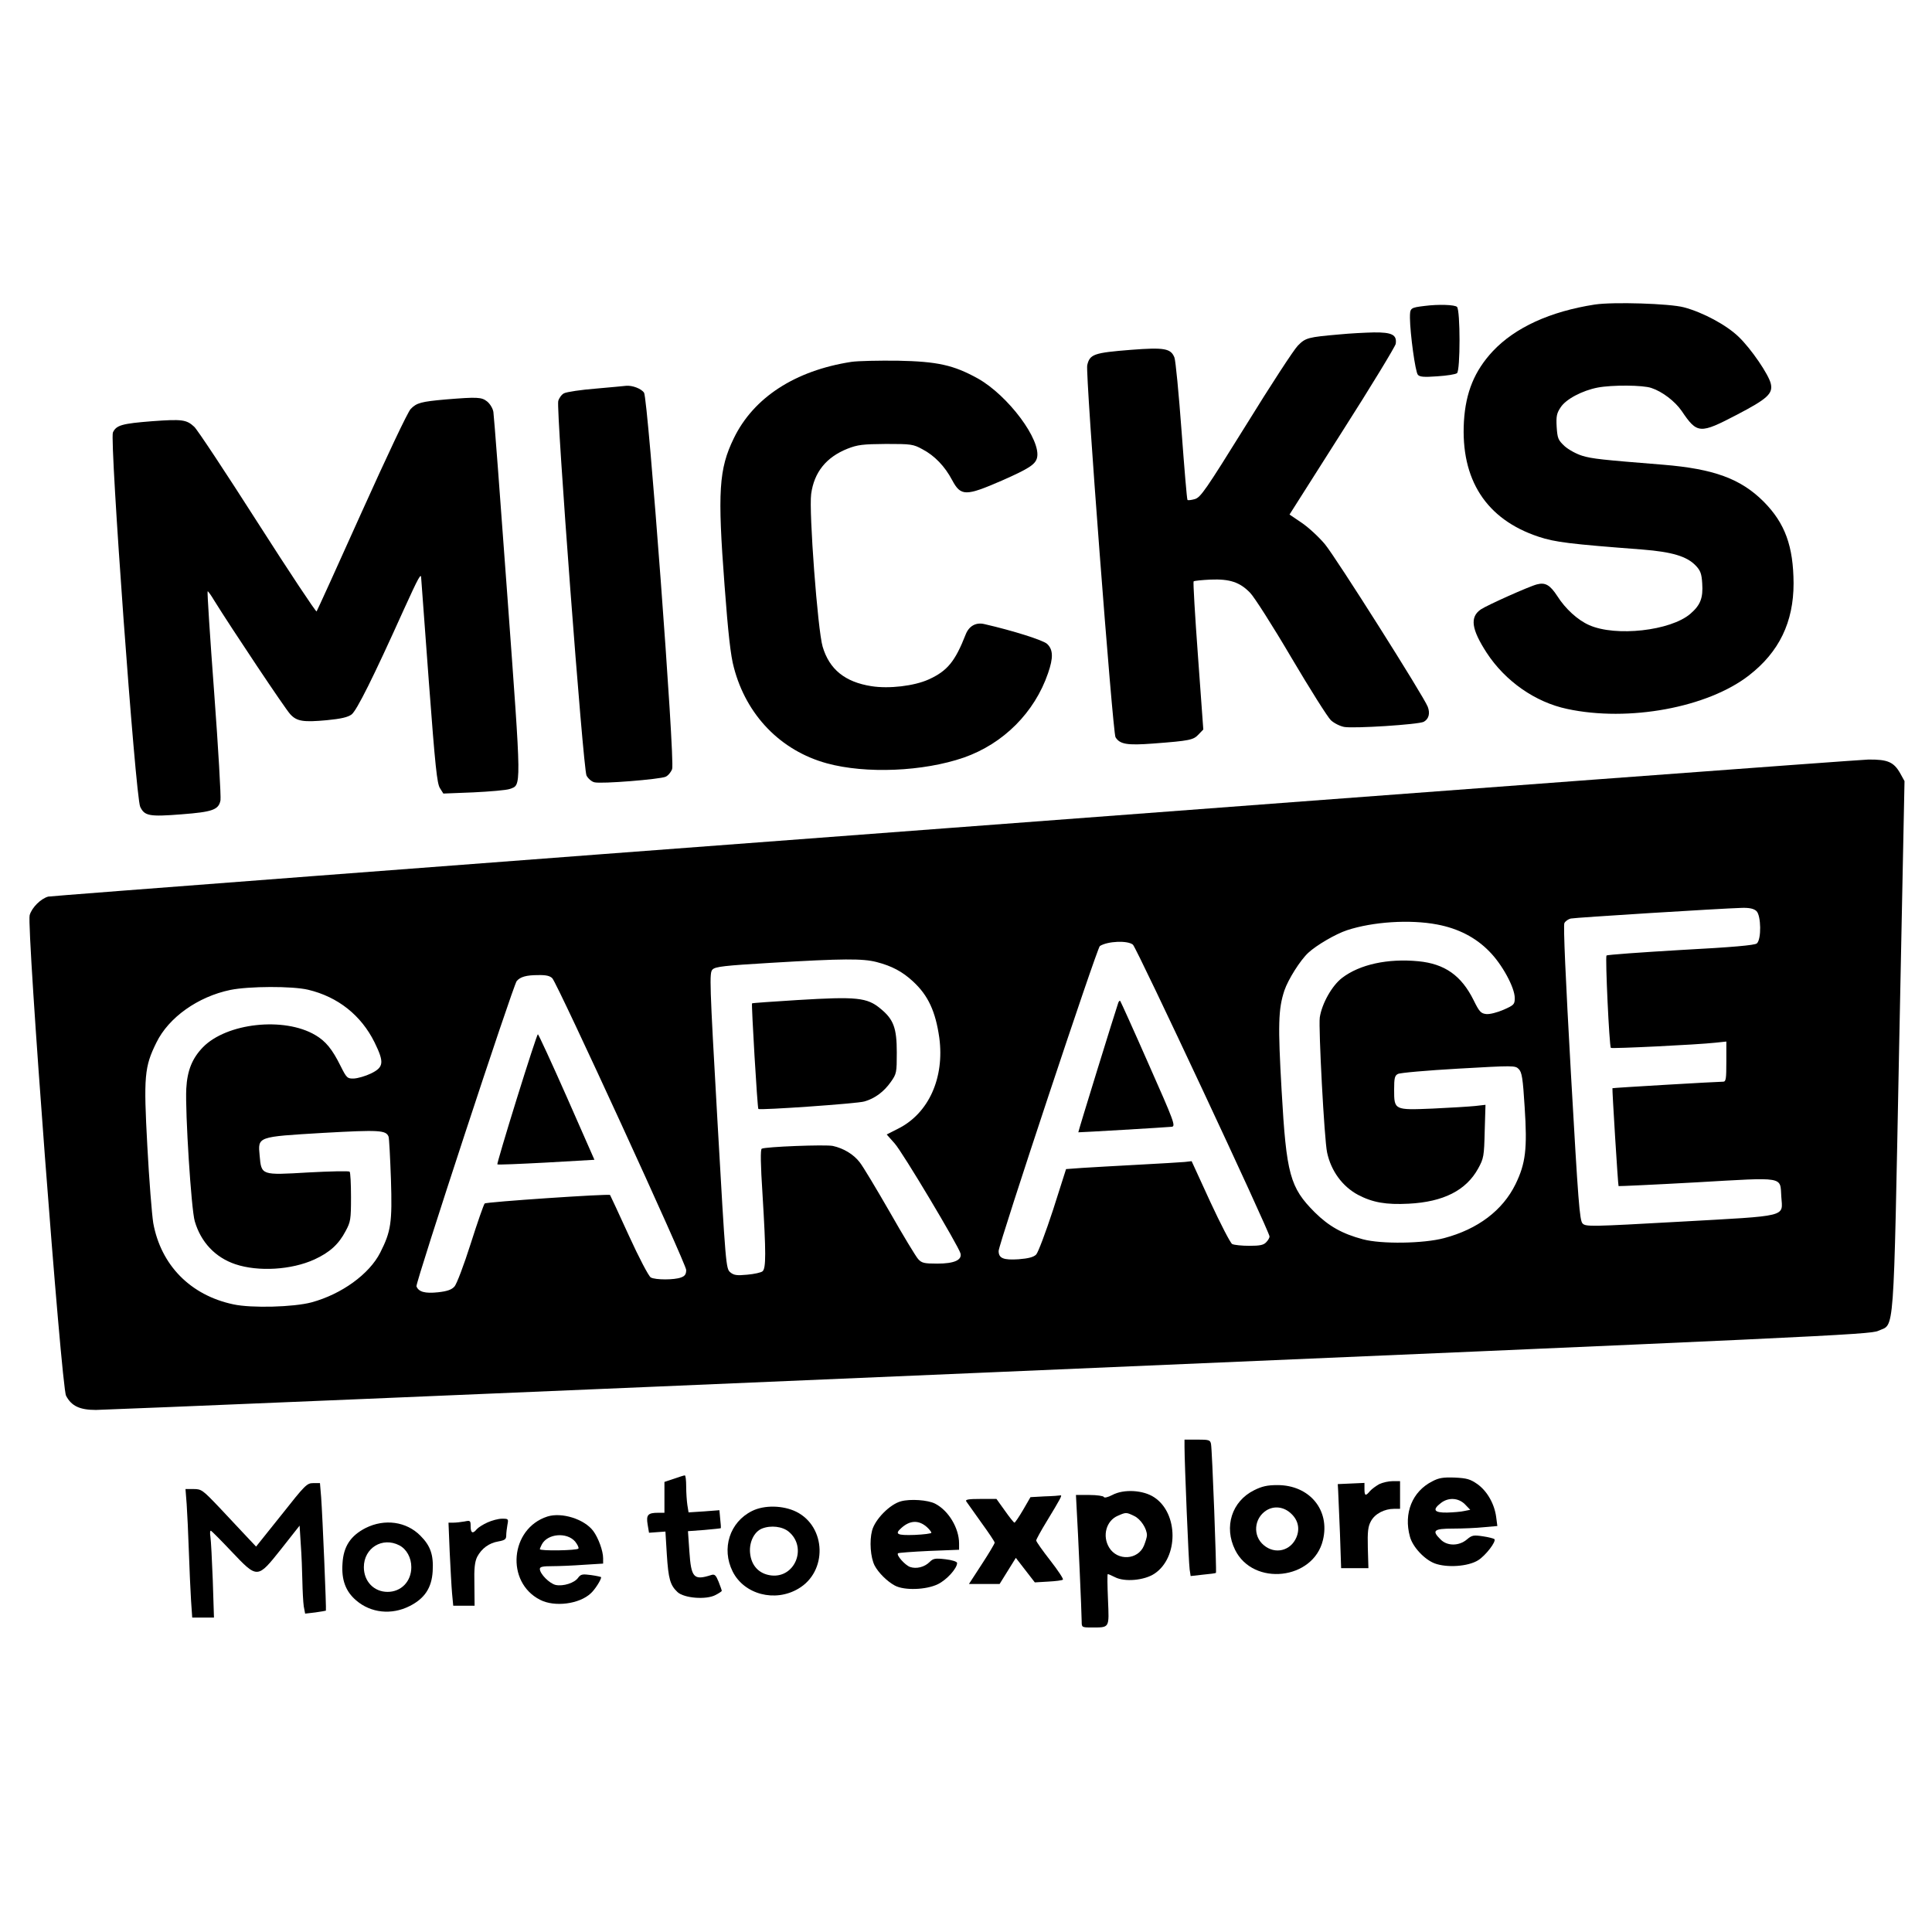 <?xml version="1.0" standalone="no"?>
<!DOCTYPE svg PUBLIC "-//W3C//DTD SVG 20010904//EN"
 "http://www.w3.org/TR/2001/REC-SVG-20010904/DTD/svg10.dtd">
<svg version="1.0" xmlns="http://www.w3.org/2000/svg"
 width="977pt" height="977pt" viewBox="0 0 977 977"
 preserveAspectRatio="xMidYMid meet">
<g transform="translate(0,977) scale(0.1,-0.1)"
fill="#000000" stroke="none">
<path d="M8065 8230 c-226 -35 -403 -116 -516 -236 -93 -100 -137 -208 -146
-355 -17 -294 112 -495 377 -583 84 -28 159 -37 526 -65 149 -12 224 -34 269
-81 24 -25 30 -41 33 -90 5 -74 -9 -110 -60 -154 -100 -86 -378 -117 -512 -57
-57 25 -120 82 -161 147 -36 55 -60 70 -102 59 -38 -9 -254 -106 -285 -127
-56 -39 -47 -100 30 -219 94 -144 246 -250 407 -284 311 -67 711 7 920 170
152 118 225 269 225 465 -1 188 -43 304 -151 413 -116 116 -252 166 -509 187
-312 25 -358 30 -408 45 -30 9 -70 31 -90 49 -33 31 -36 39 -40 97 -3 54 0 69
20 99 27 42 110 85 187 100 73 14 230 13 272 -2 55 -18 119 -67 153 -116 79
-117 92 -117 280 -19 153 80 182 106 171 156 -10 46 -100 178 -163 238 -61 59
-179 123 -277 149 -71 19 -357 28 -450 14z"/>
<path d="M7205 8223 c-74 -9 -75 -10 -75 -61 1 -81 27 -272 40 -287 9 -11 30
-13 98 -8 48 3 93 10 100 16 17 13 17 318 0 335 -11 11 -93 14 -163 5z"/>
<path d="M6775 8079 c-161 -14 -173 -17 -212 -57 -20 -20 -138 -201 -262 -402
-204 -328 -229 -365 -259 -374 -18 -5 -35 -7 -37 -4 -3 3 -16 160 -30 349 -14
189 -30 356 -36 371 -18 46 -51 52 -219 39 -189 -15 -209 -22 -222 -78 -10
-40 129 -1858 143 -1881 22 -36 59 -42 191 -32 185 14 203 18 229 46 l24 25
-27 372 c-15 204 -25 374 -22 377 3 3 42 7 85 9 98 4 149 -13 201 -67 20 -20
114 -167 208 -327 94 -159 184 -302 200 -317 16 -15 46 -30 67 -34 47 -9 377
12 403 26 25 14 33 42 20 76 -21 54 -465 756 -520 822 -30 36 -83 85 -117 108
l-62 42 266 419 c147 230 268 430 271 444 7 46 -19 59 -111 58 -45 -1 -122 -5
-172 -10z"/>
<path d="M4305 7940 c-284 -44 -494 -180 -594 -386 -76 -156 -83 -270 -47
-744 18 -241 31 -358 47 -415 63 -242 237 -421 470 -485 197 -54 488 -42 693
29 200 70 358 228 426 427 27 78 26 119 -5 148 -21 19 -173 67 -317 100 -42
10 -77 -9 -94 -51 -54 -138 -93 -186 -188 -229 -73 -33 -200 -48 -289 -34
-134 21 -213 85 -247 200 -25 84 -70 684 -58 772 15 110 76 186 184 229 51 20
77 23 194 24 127 0 138 -1 185 -27 61 -32 113 -86 150 -156 44 -82 68 -82 252
-2 136 60 168 81 177 114 23 90 -146 316 -299 402 -123 68 -204 86 -405 90
-96 1 -202 -1 -235 -6z"/>
<path d="M3015 7805 c-77 -6 -150 -17 -163 -24 -12 -6 -25 -24 -29 -39 -11
-44 126 -1862 143 -1894 8 -15 26 -31 40 -34 34 -9 330 15 360 28 13 6 27 23
33 39 15 43 -122 1871 -142 1903 -14 21 -60 38 -91 35 -6 -1 -74 -7 -151 -14z"/>
<path d="M2254 7750 c-124 -11 -147 -17 -177 -48 -15 -15 -120 -238 -248 -522
-122 -272 -225 -498 -228 -502 -3 -4 -138 199 -299 451 -161 252 -305 470
-320 483 -39 36 -61 39 -212 28 -153 -12 -182 -20 -199 -57 -17 -38 114 -1842
138 -1893 22 -46 45 -51 209 -38 157 12 188 23 197 71 3 17 -11 263 -32 545
-21 281 -36 512 -33 512 3 0 18 -21 34 -48 85 -137 361 -551 384 -574 33 -36
66 -41 185 -30 72 7 106 15 125 29 26 20 109 186 263 528 77 169 89 191 89
160 1 -11 18 -248 39 -527 32 -426 41 -511 56 -534 l17 -27 152 6 c83 4 166
11 183 17 61 22 61 -15 -11 972 -36 497 -68 917 -71 935 -3 18 -17 41 -32 53
-28 22 -49 23 -209 10z"/>
<path d="M4815 5584 c-2502 -188 -4559 -345 -4571 -348 -37 -10 -83 -55 -94
-94 -16 -57 160 -2384 184 -2430 27 -52 69 -72 151 -72 39 0 2073 85 4520 190
4205 180 4452 191 4493 210 84 39 76 -69 106 1443 l27 1337 -21 38 c-33 59
-64 72 -162 71 -45 -1 -2130 -156 -4633 -345z m4067 -421 c24 -22 26 -144 2
-164 -11 -9 -121 -19 -384 -33 -203 -12 -372 -24 -376 -28 -7 -8 14 -459 22
-467 4 -5 437 16 527 26 l57 6 0 -102 c0 -87 -2 -101 -16 -101 -30 0 -559 -31
-560 -33 -2 -5 28 -492 31 -495 1 -1 179 7 394 19 453 26 422 31 429 -73 7
-104 41 -95 -512 -126 -449 -25 -477 -26 -493 -9 -15 15 -22 107 -59 759 -27
481 -39 749 -33 760 5 10 20 20 32 23 22 5 760 51 866 54 38 1 60 -4 73 -16z
m-1615 -68 c107 -20 196 -66 264 -136 65 -65 129 -183 129 -236 0 -32 -4 -36
-56 -59 -32 -14 -71 -24 -88 -22 -27 3 -35 11 -64 70 -62 125 -146 184 -279
197 -155 15 -297 -16 -386 -84 -51 -39 -102 -129 -113 -200 -7 -52 23 -620 37
-683 20 -94 78 -172 156 -214 74 -39 142 -51 257 -45 175 9 290 67 351 178 28
51 30 62 33 188 l4 134 -53 -6 c-30 -3 -126 -9 -214 -13 -195 -8 -195 -8 -195
96 0 58 3 71 19 79 10 6 148 18 306 27 280 16 287 16 305 -2 16 -16 21 -46 30
-192 14 -212 5 -285 -46 -390 -65 -133 -191 -228 -361 -273 -104 -28 -318 -31
-411 -6 -105 28 -172 66 -243 136 -126 126 -144 192 -168 616 -19 332 -17 412
14 506 19 56 80 153 121 191 41 38 138 95 196 114 131 43 318 55 455 29z
m-1538 -102 c19 -16 691 -1451 691 -1476 0 -6 -7 -19 -17 -29 -13 -14 -31 -18
-85 -18 -38 0 -77 4 -87 9 -9 5 -59 102 -111 214 l-94 205 -35 -4 c-20 -2
-126 -8 -236 -14 -110 -6 -237 -13 -282 -16 l-82 -6 -66 -207 c-37 -113 -75
-214 -85 -225 -13 -13 -38 -20 -89 -24 -77 -5 -101 5 -101 42 0 33 498 1534
512 1542 40 25 140 29 167 7z m-1296 -88 c77 -20 130 -48 184 -98 77 -71 114
-152 133 -285 27 -203 -54 -383 -209 -460 l-57 -29 40 -45 c40 -44 322 -517
333 -556 9 -34 -32 -52 -117 -52 -67 0 -79 3 -97 23 -11 12 -76 119 -143 237
-68 118 -136 232 -153 253 -31 40 -81 70 -135 82 -37 8 -344 -4 -360 -14 -7
-4 -6 -79 4 -231 18 -296 18 -374 0 -389 -7 -6 -42 -14 -77 -17 -53 -5 -68 -3
-86 12 -22 19 -23 30 -65 767 -40 704 -41 748 -25 764 14 15 61 20 295 34 367
22 465 22 535 4z m-1640 -82 c28 -31 677 -1445 677 -1475 0 -21 -6 -31 -26
-38 -33 -13 -130 -13 -153 0 -10 5 -60 100 -111 212 -51 112 -94 204 -95 205
-4 7 -627 -35 -634 -43 -5 -5 -37 -97 -71 -204 -34 -107 -71 -205 -82 -216
-14 -16 -37 -24 -83 -29 -66 -7 -98 2 -109 30 -6 16 488 1520 507 1544 18 21
48 30 108 30 41 1 60 -4 72 -16z m-1235 -58 c151 -36 268 -129 336 -266 50
-102 47 -126 -19 -158 -27 -13 -66 -24 -85 -25 -33 -1 -37 2 -67 62 -43 87
-76 127 -129 158 -158 93 -448 61 -568 -62 -54 -56 -79 -117 -84 -209 -6 -118
25 -612 43 -671 31 -106 104 -183 205 -217 116 -39 284 -29 400 24 78 36 123
77 158 144 25 46 27 59 27 172 0 67 -3 125 -7 128 -4 4 -98 2 -209 -4 -239
-14 -237 -15 -246 85 -9 97 -14 95 320 115 286 16 319 14 332 -19 3 -8 8 -105
12 -216 7 -220 0 -263 -54 -370 -55 -109 -196 -211 -348 -252 -90 -24 -303
-30 -395 -10 -217 46 -366 198 -405 411 -7 44 -21 220 -30 390 -19 351 -15
400 46 523 62 127 210 232 374 266 94 19 312 20 393 1z"/>
<path d="M5655 4699 c-14 -40 -204 -654 -202 -655 3 -1 446 25 473 28 20 3 11
27 -118 318 -76 173 -141 316 -143 318 -3 3 -7 -1 -10 -9z"/>
<path d="M4035 4713 c-126 -8 -231 -15 -232 -17 -4 -4 27 -530 32 -534 7 -7
501 27 536 38 53 15 99 49 134 99 29 41 30 47 30 149 0 123 -16 167 -82 221
-68 57 -121 62 -418 44z"/>
<path d="M2613 4213 c-56 -180 -100 -329 -98 -331 2 -3 114 2 247 9 l244 14
-140 318 c-77 174 -143 317 -146 317 -3 0 -51 -147 -107 -327z"/>
<path d="M5990 2453 c0 -78 21 -589 26 -620 l5 -33 62 7 c34 3 64 7 66 9 4 4
-19 622 -25 652 -4 20 -10 22 -69 22 l-65 0 0 -37z"/>
<path d="M3408 2292 l-48 -16 0 -78 0 -78 -32 0 c-52 0 -61 -11 -53 -59 l7
-42 41 3 42 3 7 -115 c8 -125 17 -156 54 -191 33 -31 145 -40 192 -15 18 9 32
19 32 21 0 3 -7 23 -16 46 -14 34 -20 40 -38 34 -88 -28 -101 -14 -110 121
l-7 101 82 6 c45 4 83 8 84 9 1 2 0 23 -3 47 l-4 44 -78 -6 -78 -5 -6 37 c-3
20 -6 62 -6 94 0 31 -3 57 -7 56 -5 0 -29 -8 -55 -17z"/>
<path d="M7243 2279 c-101 -51 -146 -161 -113 -280 14 -52 73 -115 125 -135
62 -23 169 -16 220 16 37 23 93 95 82 107 -4 3 -30 10 -58 14 -47 7 -55 6 -81
-16 -40 -34 -100 -34 -133 0 -46 45 -35 55 63 55 48 0 118 3 156 7 l68 6 -6
46 c-9 67 -46 131 -95 166 -36 25 -53 30 -114 33 -58 2 -80 -1 -114 -19z m165
-116 l27 -28 -30 -6 c-16 -4 -56 -7 -87 -8 -66 -1 -76 14 -32 48 38 30 89 27
122 -6z"/>
<path d="M6975 2265 c-16 -9 -37 -24 -47 -35 -22 -27 -28 -25 -28 10 l0 31
-67 -3 -68 -3 2 -35 c1 -19 5 -115 9 -212 l6 -178 69 0 69 0 -3 103 c-2 83 1
108 16 135 20 37 68 62 117 62 l30 0 0 70 0 70 -37 0 c-21 0 -51 -7 -68 -15z"/>
<path d="M1423 2109 l-128 -160 -50 53 c-27 29 -89 95 -137 146 -83 87 -89 92
-129 92 l-41 0 6 -77 c3 -43 8 -150 11 -238 3 -88 8 -199 11 -247 l6 -88 55 0
55 0 -6 188 c-4 103 -9 202 -12 221 -3 18 -2 32 3 30 4 -2 51 -49 103 -104
133 -140 131 -140 252 12 l93 118 6 -95 c4 -52 7 -135 8 -185 1 -49 4 -107 7
-128 l7 -37 51 6 c28 4 52 8 54 9 3 3 -17 478 -24 573 l-6 72 -34 0 c-32 0
-41 -9 -161 -161z"/>
<path d="M6342 2234 c-113 -56 -154 -185 -96 -302 92 -185 396 -152 444 50 37
152 -68 278 -230 278 -51 0 -78 -6 -118 -26z m188 -119 c35 -33 44 -76 26
-119 -29 -69 -108 -88 -165 -40 -57 47 -50 136 13 176 40 25 90 18 126 -17z"/>
<path d="M5625 2210 c-23 -12 -41 -16 -43 -10 -2 5 -35 10 -73 10 l-68 0 4
-77 c6 -96 25 -522 25 -563 0 -29 1 -30 48 -30 95 0 91 -6 85 141 -3 71 -4
129 -1 129 3 0 19 -7 37 -16 49 -25 148 -16 199 18 122 81 122 305 -1 386 -55
37 -154 43 -212 12z m110 -106 c33 -15 65 -64 65 -98 0 -9 -7 -32 -15 -52 -30
-73 -134 -79 -176 -10 -36 59 -15 136 44 161 41 18 43 18 82 -1z"/>
<path d="M5283 2203 l-72 -4 -37 -64 c-21 -36 -41 -65 -44 -65 -3 0 -25 27
-48 60 l-43 60 -80 0 c-61 0 -78 -3 -73 -12 5 -7 39 -55 76 -107 37 -51 68
-97 68 -102 0 -5 -29 -54 -65 -109 l-65 -100 78 0 77 0 41 66 41 66 48 -62 48
-62 68 4 c37 2 71 6 74 10 4 3 -25 47 -64 97 -39 50 -71 95 -71 101 0 5 24 49
54 98 68 112 79 132 69 130 -4 -1 -40 -4 -80 -5z"/>
<path d="M4556 2178 c-56 -15 -131 -91 -146 -148 -14 -53 -8 -136 13 -177 19
-36 63 -80 102 -101 48 -26 159 -22 218 7 45 22 97 80 97 107 0 7 -25 15 -59
19 -52 6 -62 4 -80 -14 -26 -26 -67 -36 -99 -25 -25 9 -70 59 -61 69 3 3 74 8
157 12 l152 6 0 32 c0 77 -53 166 -121 201 -37 19 -126 25 -173 12z m132 -131
c12 -11 22 -24 22 -28 0 -4 -38 -9 -85 -11 -89 -3 -102 4 -67 35 44 40 89 41
130 4z"/>
<path d="M3803 2129 c-113 -56 -156 -190 -98 -306 58 -116 214 -157 332 -87
148 86 142 313 -10 389 -67 33 -162 35 -224 4z m186 -105 c94 -79 32 -234 -88
-221 -62 7 -102 49 -108 114 -5 55 21 107 60 123 45 18 104 11 136 -16z"/>
<path d="M2768 2101 c-189 -61 -212 -332 -37 -421 73 -38 199 -22 257 33 21
19 52 68 52 81 0 2 -23 7 -51 11 -44 6 -52 4 -65 -13 -18 -27 -76 -45 -114
-37 -31 7 -80 56 -80 81 0 11 15 14 63 14 34 0 106 3 160 7 l97 6 0 27 c0 37
-24 103 -50 138 -45 60 -159 96 -232 73z m140 -126 c12 -15 20 -31 17 -36 -7
-10 -195 -13 -195 -3 0 3 5 14 10 24 29 55 126 63 168 15z"/>
<path d="M2465 2071 c-22 -10 -46 -25 -54 -34 -20 -25 -31 -20 -31 14 0 30 -2
31 -31 25 -17 -3 -43 -6 -56 -6 l-25 0 6 -147 c4 -82 9 -176 12 -210 l6 -63
54 0 54 0 -1 108 c-2 82 2 114 14 139 23 43 60 70 107 78 33 6 40 11 40 30 0
12 3 37 6 54 6 30 5 31 -27 31 -19 0 -52 -9 -74 -19z"/>
<path d="M1849 2043 c-76 -39 -112 -93 -117 -179 -6 -83 16 -142 69 -187 74
-64 179 -75 270 -29 76 38 112 92 117 176 5 83 -11 129 -62 180 -71 72 -181
87 -277 39z m171 -88 c36 -19 60 -62 60 -110 0 -72 -51 -125 -120 -125 -69 0
-120 53 -120 125 0 97 94 155 180 110z"/>
</g>
</svg>
